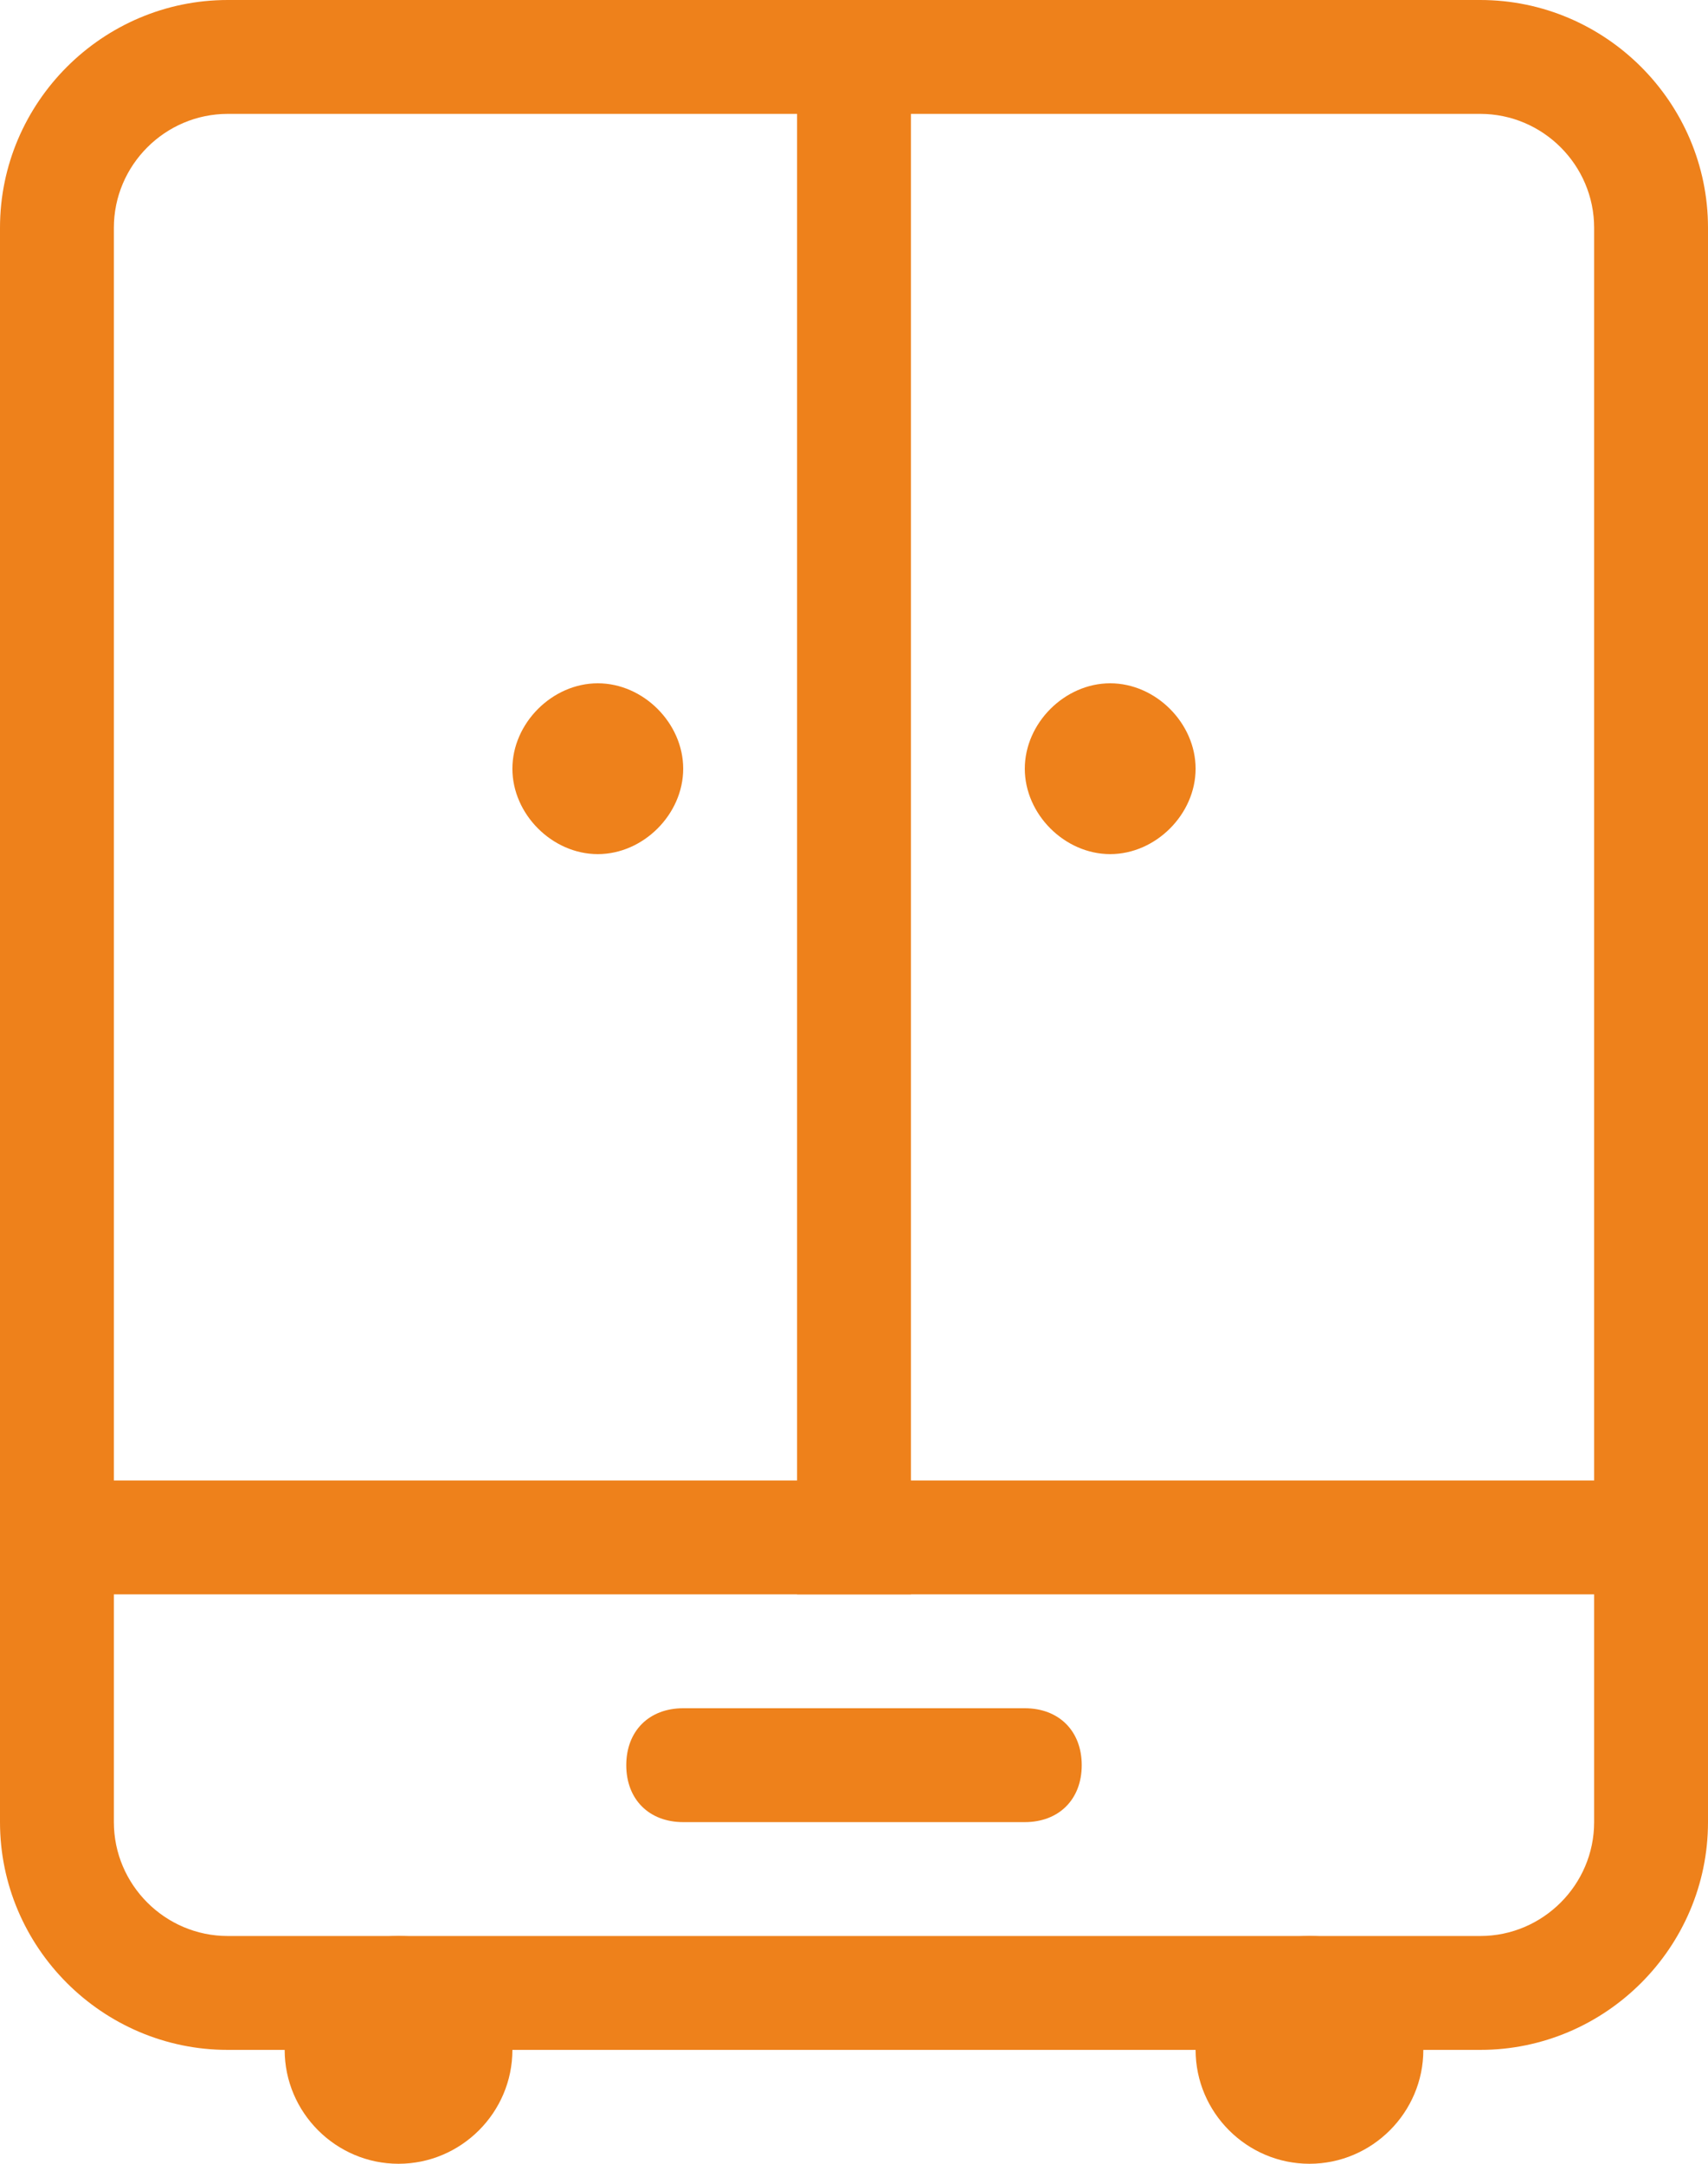 <?xml version="1.0" encoding="UTF-8"?> <!-- Generator: Adobe Illustrator 21.1.0, SVG Export Plug-In . SVG Version: 6.00 Build 0) --> <svg xmlns="http://www.w3.org/2000/svg" xmlns:xlink="http://www.w3.org/1999/xlink" id="Слой_1" x="0px" y="0px" viewBox="0 0 30 38" style="enable-background:new 0 0 30 38;" xml:space="preserve"> <style type="text/css"> .st0{fill:#EE811B;} </style> <g transform="translate(1 1)"> <g> <path class="st0" d="M25,35H3c-2.2,0-4-1.8-4-4V3c0-2.2,1.8-4,4-4h22c2.2,0,4,1.8,4,4v28C29,33.2,27.2,35,25,35z M3,1 C1.9,1,1,1.9,1,3v28c0,1.1,0.9,2,2,2h22c1.1,0,2-0.9,2-2V3c0-1.1-0.9-2-2-2H3z"></path> </g> <path class="st0" d="M6,33L6,33c1.1,0,2,0.9,2,2l0,0c0,1.1-0.9,2-2,2l0,0c-1.1,0-2-0.9-2-2l0,0C4,33.9,4.9,33,6,33z"></path> <path class="st0" d="M22,33L22,33c1.1,0,2,0.9,2,2l0,0c0,1.1-0.9,2-2,2l0,0c-1.1,0-2-0.9-2-2l0,0C20,33.9,20.9,33,22,33z"></path> <path class="st0" d="M18.5,11L18.5,11c0.8,0,1.5,0.7,1.5,1.5l0,0c0,0.8-0.7,1.5-1.5,1.5l0,0c-0.8,0-1.5-0.7-1.5-1.5l0,0 C17,11.7,17.7,11,18.5,11z"></path> <path class="st0" d="M9.5,11L9.5,11c0.8,0,1.5,0.7,1.5,1.5l0,0c0,0.8-0.7,1.5-1.5,1.5l0,0C8.7,14,8,13.3,8,12.5l0,0 C8,11.7,8.7,11,9.5,11z"></path> <path class="st0" d="M11,29h6c0.6,0,1,0.4,1,1l0,0c0,0.6-0.4,1-1,1h-6c-0.6,0-1-0.4-1-1l0,0C10,29.4,10.4,29,11,29z"></path> <rect x="13" y="0" class="st0" width="2" height="27"></rect> <rect y="25" class="st0" width="28" height="2"></rect> </g> </svg> 